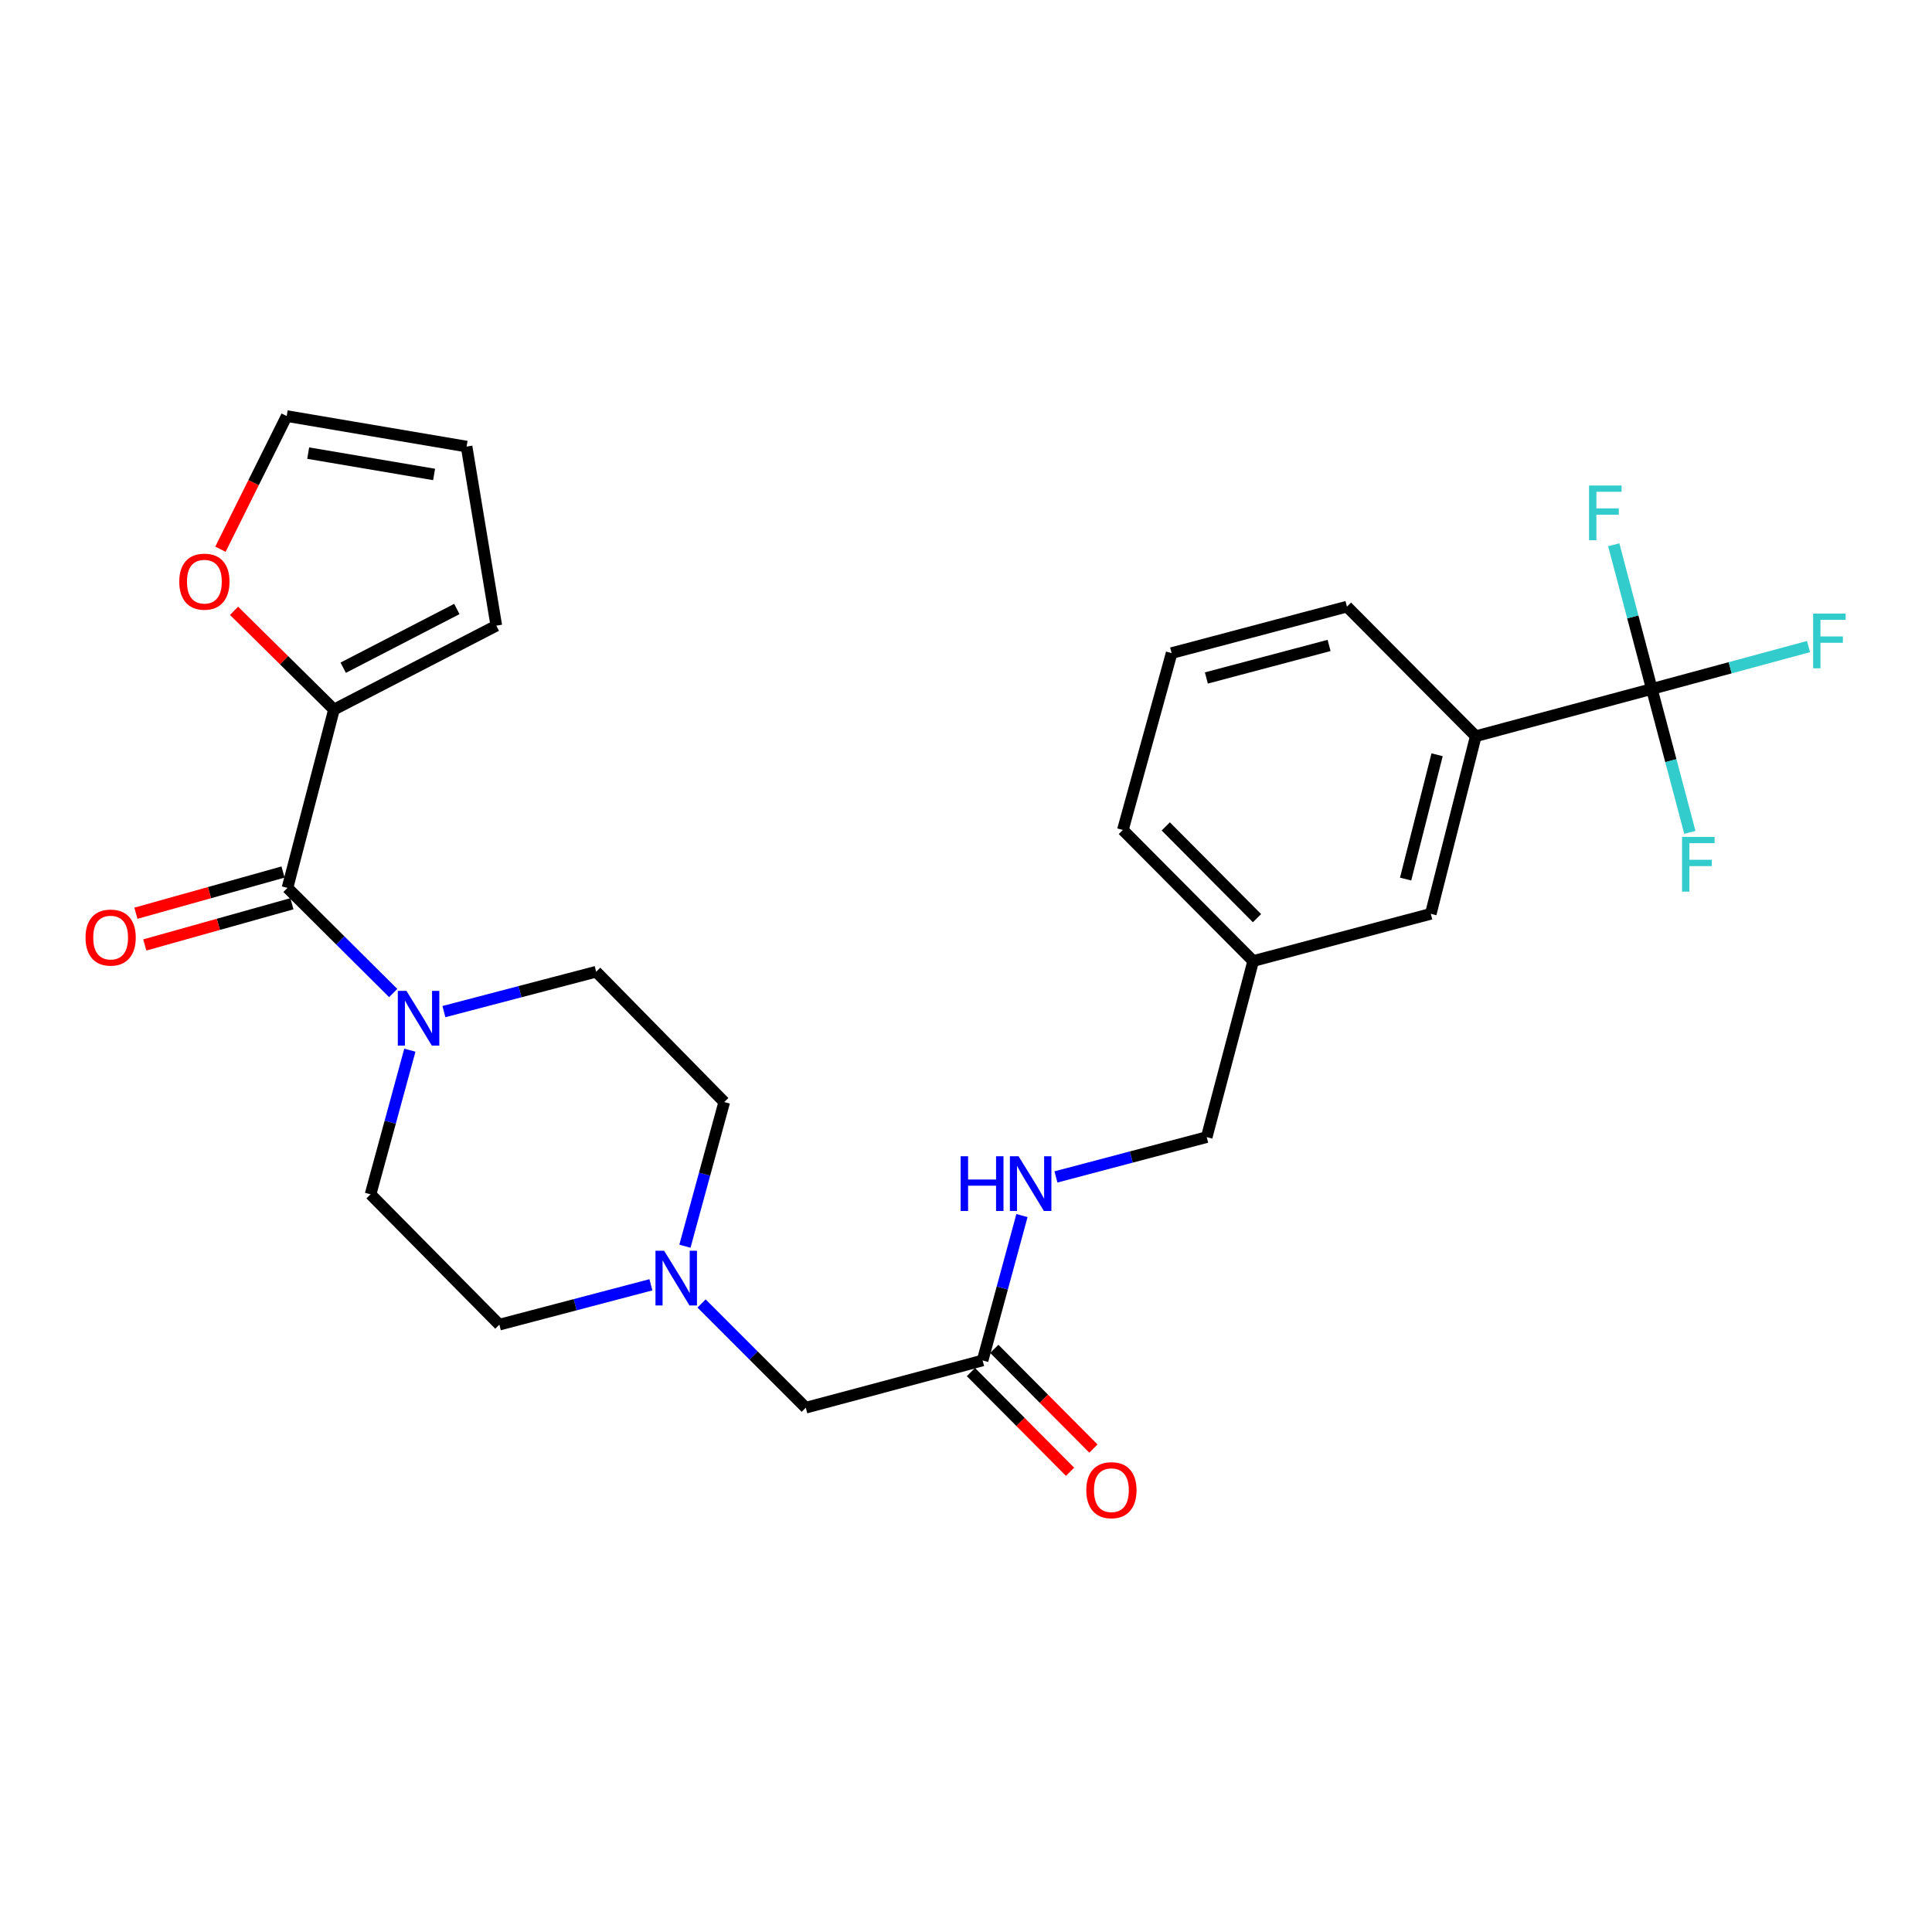 <?xml version='1.0' encoding='iso-8859-1'?>
<svg version='1.1' baseProfile='full'
              xmlns='http://www.w3.org/2000/svg'
                      xmlns:rdkit='http://www.rdkit.org/xml'
                      xmlns:xlink='http://www.w3.org/1999/xlink'
                  xml:space='preserve'
width='1000px' height='1000px' viewBox='0 0 1000 1000'>
<!-- END OF HEADER -->
<rect style='opacity:1.0;fill:#FFFFFF;stroke:none' width='1000' height='1000' x='0' y='0'> </rect>
<path class='bond-1' d='M 148.797,459.567 L 176.156,486.778' style='fill:none;fill-rule:evenodd;stroke:#000000;stroke-width:6px;stroke-linecap:butt;stroke-linejoin:miter;stroke-opacity:1' />
<path class='bond-1' d='M 176.156,486.778 L 203.516,513.988' style='fill:none;fill-rule:evenodd;stroke:#0000FF;stroke-width:6px;stroke-linecap:butt;stroke-linejoin:miter;stroke-opacity:1' />
<path class='bond-2' d='M 148.797,459.567 L 172.863,367.261' style='fill:none;fill-rule:evenodd;stroke:#000000;stroke-width:6px;stroke-linecap:butt;stroke-linejoin:miter;stroke-opacity:1' />
<path class='bond-7' d='M 146.498,451.359 L 108.421,462.025' style='fill:none;fill-rule:evenodd;stroke:#000000;stroke-width:6px;stroke-linecap:butt;stroke-linejoin:miter;stroke-opacity:1' />
<path class='bond-7' d='M 108.421,462.025 L 70.344,472.69' style='fill:none;fill-rule:evenodd;stroke:#FF0000;stroke-width:6px;stroke-linecap:butt;stroke-linejoin:miter;stroke-opacity:1' />
<path class='bond-7' d='M 151.096,467.775 L 113.019,478.441' style='fill:none;fill-rule:evenodd;stroke:#000000;stroke-width:6px;stroke-linecap:butt;stroke-linejoin:miter;stroke-opacity:1' />
<path class='bond-7' d='M 113.019,478.441 L 74.943,489.107' style='fill:none;fill-rule:evenodd;stroke:#FF0000;stroke-width:6px;stroke-linecap:butt;stroke-linejoin:miter;stroke-opacity:1' />
<path class='bond-0' d='M 854.986,356.597 L 763.855,381.061' style='fill:none;fill-rule:evenodd;stroke:#000000;stroke-width:6px;stroke-linecap:butt;stroke-linejoin:miter;stroke-opacity:1' />
<path class='bond-17' d='M 854.986,356.597 L 895.54,345.631' style='fill:none;fill-rule:evenodd;stroke:#000000;stroke-width:6px;stroke-linecap:butt;stroke-linejoin:miter;stroke-opacity:1' />
<path class='bond-17' d='M 895.54,345.631 L 936.094,334.665' style='fill:none;fill-rule:evenodd;stroke:#33CCCC;stroke-width:6px;stroke-linecap:butt;stroke-linejoin:miter;stroke-opacity:1' />
<path class='bond-18' d='M 854.986,356.597 L 845.13,319.289' style='fill:none;fill-rule:evenodd;stroke:#000000;stroke-width:6px;stroke-linecap:butt;stroke-linejoin:miter;stroke-opacity:1' />
<path class='bond-18' d='M 845.13,319.289 L 835.274,281.981' style='fill:none;fill-rule:evenodd;stroke:#33CCCC;stroke-width:6px;stroke-linecap:butt;stroke-linejoin:miter;stroke-opacity:1' />
<path class='bond-19' d='M 854.986,356.597 L 864.83,393.715' style='fill:none;fill-rule:evenodd;stroke:#000000;stroke-width:6px;stroke-linecap:butt;stroke-linejoin:miter;stroke-opacity:1' />
<path class='bond-19' d='M 864.83,393.715 L 874.674,430.833' style='fill:none;fill-rule:evenodd;stroke:#33CCCC;stroke-width:6px;stroke-linecap:butt;stroke-linejoin:miter;stroke-opacity:1' />
<path class='bond-10' d='M 212.143,543.571 L 201.969,580.876' style='fill:none;fill-rule:evenodd;stroke:#0000FF;stroke-width:6px;stroke-linecap:butt;stroke-linejoin:miter;stroke-opacity:1' />
<path class='bond-10' d='M 201.969,580.876 L 191.796,618.181' style='fill:none;fill-rule:evenodd;stroke:#000000;stroke-width:6px;stroke-linecap:butt;stroke-linejoin:miter;stroke-opacity:1' />
<path class='bond-11' d='M 229.764,523.613 L 269.17,513.288' style='fill:none;fill-rule:evenodd;stroke:#0000FF;stroke-width:6px;stroke-linecap:butt;stroke-linejoin:miter;stroke-opacity:1' />
<path class='bond-11' d='M 269.17,513.288 L 308.575,502.964' style='fill:none;fill-rule:evenodd;stroke:#000000;stroke-width:6px;stroke-linecap:butt;stroke-linejoin:miter;stroke-opacity:1' />
<path class='bond-6' d='M 172.863,367.261 L 147.004,341.709' style='fill:none;fill-rule:evenodd;stroke:#000000;stroke-width:6px;stroke-linecap:butt;stroke-linejoin:miter;stroke-opacity:1' />
<path class='bond-6' d='M 147.004,341.709 L 121.146,316.157' style='fill:none;fill-rule:evenodd;stroke:#FF0000;stroke-width:6px;stroke-linecap:butt;stroke-linejoin:miter;stroke-opacity:1' />
<path class='bond-8' d='M 172.863,367.261 L 256.891,323.845' style='fill:none;fill-rule:evenodd;stroke:#000000;stroke-width:6px;stroke-linecap:butt;stroke-linejoin:miter;stroke-opacity:1' />
<path class='bond-8' d='M 177.642,345.603 L 236.461,315.212' style='fill:none;fill-rule:evenodd;stroke:#000000;stroke-width:6px;stroke-linecap:butt;stroke-linejoin:miter;stroke-opacity:1' />
<path class='bond-3' d='M 336.905,665.006 L 297.684,675.32' style='fill:none;fill-rule:evenodd;stroke:#0000FF;stroke-width:6px;stroke-linecap:butt;stroke-linejoin:miter;stroke-opacity:1' />
<path class='bond-3' d='M 297.684,675.32 L 258.463,685.634' style='fill:none;fill-rule:evenodd;stroke:#000000;stroke-width:6px;stroke-linecap:butt;stroke-linejoin:miter;stroke-opacity:1' />
<path class='bond-14' d='M 363.123,674.674 L 390.095,701.654' style='fill:none;fill-rule:evenodd;stroke:#0000FF;stroke-width:6px;stroke-linecap:butt;stroke-linejoin:miter;stroke-opacity:1' />
<path class='bond-14' d='M 390.095,701.654 L 417.068,728.634' style='fill:none;fill-rule:evenodd;stroke:#000000;stroke-width:6px;stroke-linecap:butt;stroke-linejoin:miter;stroke-opacity:1' />
<path class='bond-28' d='M 354.517,645.037 L 364.691,607.732' style='fill:none;fill-rule:evenodd;stroke:#0000FF;stroke-width:6px;stroke-linecap:butt;stroke-linejoin:miter;stroke-opacity:1' />
<path class='bond-28' d='M 364.691,607.732 L 374.864,570.427' style='fill:none;fill-rule:evenodd;stroke:#000000;stroke-width:6px;stroke-linecap:butt;stroke-linejoin:miter;stroke-opacity:1' />
<path class='bond-4' d='M 763.855,381.061 L 740.574,472.988' style='fill:none;fill-rule:evenodd;stroke:#000000;stroke-width:6px;stroke-linecap:butt;stroke-linejoin:miter;stroke-opacity:1' />
<path class='bond-4' d='M 743.836,390.664 L 727.54,455.013' style='fill:none;fill-rule:evenodd;stroke:#000000;stroke-width:6px;stroke-linecap:butt;stroke-linejoin:miter;stroke-opacity:1' />
<path class='bond-29' d='M 763.855,381.061 L 697.177,313.995' style='fill:none;fill-rule:evenodd;stroke:#000000;stroke-width:6px;stroke-linecap:butt;stroke-linejoin:miter;stroke-opacity:1' />
<path class='bond-5' d='M 508.597,704.17 L 417.068,728.634' style='fill:none;fill-rule:evenodd;stroke:#000000;stroke-width:6px;stroke-linecap:butt;stroke-linejoin:miter;stroke-opacity:1' />
<path class='bond-9' d='M 508.597,704.17 L 518.783,666.67' style='fill:none;fill-rule:evenodd;stroke:#000000;stroke-width:6px;stroke-linecap:butt;stroke-linejoin:miter;stroke-opacity:1' />
<path class='bond-9' d='M 518.783,666.67 L 528.969,629.171' style='fill:none;fill-rule:evenodd;stroke:#0000FF;stroke-width:6px;stroke-linecap:butt;stroke-linejoin:miter;stroke-opacity:1' />
<path class='bond-16' d='M 502.552,710.179 L 528.203,735.984' style='fill:none;fill-rule:evenodd;stroke:#000000;stroke-width:6px;stroke-linecap:butt;stroke-linejoin:miter;stroke-opacity:1' />
<path class='bond-16' d='M 528.203,735.984 L 553.855,761.789' style='fill:none;fill-rule:evenodd;stroke:#FF0000;stroke-width:6px;stroke-linecap:butt;stroke-linejoin:miter;stroke-opacity:1' />
<path class='bond-16' d='M 514.642,698.16 L 540.294,723.965' style='fill:none;fill-rule:evenodd;stroke:#000000;stroke-width:6px;stroke-linecap:butt;stroke-linejoin:miter;stroke-opacity:1' />
<path class='bond-16' d='M 540.294,723.965 L 565.946,749.77' style='fill:none;fill-rule:evenodd;stroke:#FF0000;stroke-width:6px;stroke-linecap:butt;stroke-linejoin:miter;stroke-opacity:1' />
<path class='bond-13' d='M 114.104,284.271 L 131.252,249.812' style='fill:none;fill-rule:evenodd;stroke:#FF0000;stroke-width:6px;stroke-linecap:butt;stroke-linejoin:miter;stroke-opacity:1' />
<path class='bond-13' d='M 131.252,249.812 L 148.399,215.353' style='fill:none;fill-rule:evenodd;stroke:#000000;stroke-width:6px;stroke-linecap:butt;stroke-linejoin:miter;stroke-opacity:1' />
<path class='bond-15' d='M 256.891,323.845 L 241.501,231.141' style='fill:none;fill-rule:evenodd;stroke:#000000;stroke-width:6px;stroke-linecap:butt;stroke-linejoin:miter;stroke-opacity:1' />
<path class='bond-23' d='M 546.555,609.18 L 585.573,598.872' style='fill:none;fill-rule:evenodd;stroke:#0000FF;stroke-width:6px;stroke-linecap:butt;stroke-linejoin:miter;stroke-opacity:1' />
<path class='bond-23' d='M 585.573,598.872 L 624.59,588.564' style='fill:none;fill-rule:evenodd;stroke:#000000;stroke-width:6px;stroke-linecap:butt;stroke-linejoin:miter;stroke-opacity:1' />
<path class='bond-20' d='M 191.796,618.181 L 258.463,685.634' style='fill:none;fill-rule:evenodd;stroke:#000000;stroke-width:6px;stroke-linecap:butt;stroke-linejoin:miter;stroke-opacity:1' />
<path class='bond-21' d='M 308.575,502.964 L 374.864,570.427' style='fill:none;fill-rule:evenodd;stroke:#000000;stroke-width:6px;stroke-linecap:butt;stroke-linejoin:miter;stroke-opacity:1' />
<path class='bond-12' d='M 740.574,472.988 L 648.647,497.433' style='fill:none;fill-rule:evenodd;stroke:#000000;stroke-width:6px;stroke-linecap:butt;stroke-linejoin:miter;stroke-opacity:1' />
<path class='bond-27' d='M 148.399,215.353 L 241.501,231.141' style='fill:none;fill-rule:evenodd;stroke:#000000;stroke-width:6px;stroke-linecap:butt;stroke-linejoin:miter;stroke-opacity:1' />
<path class='bond-27' d='M 159.514,234.529 L 224.685,245.581' style='fill:none;fill-rule:evenodd;stroke:#000000;stroke-width:6px;stroke-linecap:butt;stroke-linejoin:miter;stroke-opacity:1' />
<path class='bond-22' d='M 648.647,497.433 L 624.59,588.564' style='fill:none;fill-rule:evenodd;stroke:#000000;stroke-width:6px;stroke-linecap:butt;stroke-linejoin:miter;stroke-opacity:1' />
<path class='bond-26' d='M 648.647,497.433 L 581.194,429.591' style='fill:none;fill-rule:evenodd;stroke:#000000;stroke-width:6px;stroke-linecap:butt;stroke-linejoin:miter;stroke-opacity:1' />
<path class='bond-26' d='M 650.619,475.236 L 603.401,427.747' style='fill:none;fill-rule:evenodd;stroke:#000000;stroke-width:6px;stroke-linecap:butt;stroke-linejoin:miter;stroke-opacity:1' />
<path class='bond-24' d='M 697.177,313.995 L 606.434,338.043' style='fill:none;fill-rule:evenodd;stroke:#000000;stroke-width:6px;stroke-linecap:butt;stroke-linejoin:miter;stroke-opacity:1' />
<path class='bond-24' d='M 687.933,334.082 L 624.413,350.915' style='fill:none;fill-rule:evenodd;stroke:#000000;stroke-width:6px;stroke-linecap:butt;stroke-linejoin:miter;stroke-opacity:1' />
<path class='bond-25' d='M 606.434,338.043 L 581.194,429.591' style='fill:none;fill-rule:evenodd;stroke:#000000;stroke-width:6px;stroke-linecap:butt;stroke-linejoin:miter;stroke-opacity:1' />
<path  class='atom-2' d='M 210.388 512.889
L 219.668 527.889
Q 220.588 529.369, 222.068 532.049
Q 223.548 534.729, 223.628 534.889
L 223.628 512.889
L 227.388 512.889
L 227.388 541.209
L 223.508 541.209
L 213.548 524.809
Q 212.388 522.889, 211.148 520.689
Q 209.948 518.489, 209.588 517.809
L 209.588 541.209
L 205.908 541.209
L 205.908 512.889
L 210.388 512.889
' fill='#0000FF'/>
<path  class='atom-4' d='M 343.752 647.399
L 353.032 662.399
Q 353.952 663.879, 355.432 666.559
Q 356.912 669.239, 356.992 669.399
L 356.992 647.399
L 360.752 647.399
L 360.752 675.719
L 356.872 675.719
L 346.912 659.319
Q 345.752 657.399, 344.512 655.199
Q 343.312 652.999, 342.952 652.319
L 342.952 675.719
L 339.272 675.719
L 339.272 647.399
L 343.752 647.399
' fill='#0000FF'/>
<path  class='atom-7' d='M 92.788 301.062
Q 92.788 294.262, 96.148 290.462
Q 99.508 286.662, 105.788 286.662
Q 112.068 286.662, 115.428 290.462
Q 118.788 294.262, 118.788 301.062
Q 118.788 307.942, 115.388 311.862
Q 111.988 315.742, 105.788 315.742
Q 99.548 315.742, 96.148 311.862
Q 92.788 307.982, 92.788 301.062
M 105.788 312.542
Q 110.108 312.542, 112.428 309.662
Q 114.788 306.742, 114.788 301.062
Q 114.788 295.502, 112.428 292.702
Q 110.108 289.862, 105.788 289.862
Q 101.468 289.862, 99.108 292.662
Q 96.788 295.462, 96.788 301.062
Q 96.788 306.782, 99.108 309.662
Q 101.468 312.542, 105.788 312.542
' fill='#FF0000'/>
<path  class='atom-8' d='M 44.267 485.286
Q 44.267 478.486, 47.627 474.686
Q 50.987 470.886, 57.267 470.886
Q 63.547 470.886, 66.907 474.686
Q 70.267 478.486, 70.267 485.286
Q 70.267 492.166, 66.867 496.086
Q 63.467 499.966, 57.267 499.966
Q 51.027 499.966, 47.627 496.086
Q 44.267 492.206, 44.267 485.286
M 57.267 496.766
Q 61.587 496.766, 63.907 493.886
Q 66.267 490.966, 66.267 485.286
Q 66.267 479.726, 63.907 476.926
Q 61.587 474.086, 57.267 474.086
Q 52.947 474.086, 50.587 476.886
Q 48.267 479.686, 48.267 485.286
Q 48.267 491.006, 50.587 493.886
Q 52.947 496.766, 57.267 496.766
' fill='#FF0000'/>
<path  class='atom-10' d='M 497.239 598.48
L 501.079 598.48
L 501.079 610.52
L 515.559 610.52
L 515.559 598.48
L 519.399 598.48
L 519.399 626.8
L 515.559 626.8
L 515.559 613.72
L 501.079 613.72
L 501.079 626.8
L 497.239 626.8
L 497.239 598.48
' fill='#0000FF'/>
<path  class='atom-10' d='M 527.199 598.48
L 536.479 613.48
Q 537.399 614.96, 538.879 617.64
Q 540.359 620.32, 540.439 620.48
L 540.439 598.48
L 544.199 598.48
L 544.199 626.8
L 540.319 626.8
L 530.359 610.4
Q 529.199 608.48, 527.959 606.28
Q 526.759 604.08, 526.399 603.4
L 526.399 626.8
L 522.719 626.8
L 522.719 598.48
L 527.199 598.48
' fill='#0000FF'/>
<path  class='atom-17' d='M 562.265 771.315
Q 562.265 764.515, 565.625 760.715
Q 568.985 756.915, 575.265 756.915
Q 581.545 756.915, 584.905 760.715
Q 588.265 764.515, 588.265 771.315
Q 588.265 778.195, 584.865 782.115
Q 581.465 785.995, 575.265 785.995
Q 569.025 785.995, 565.625 782.115
Q 562.265 778.235, 562.265 771.315
M 575.265 782.795
Q 579.585 782.795, 581.905 779.915
Q 584.265 776.995, 584.265 771.315
Q 584.265 765.755, 581.905 762.955
Q 579.585 760.115, 575.265 760.115
Q 570.945 760.115, 568.585 762.915
Q 566.265 765.715, 566.265 771.315
Q 566.265 777.035, 568.585 779.915
Q 570.945 782.795, 575.265 782.795
' fill='#FF0000'/>
<path  class='atom-18' d='M 938.474 317.584
L 955.314 317.584
L 955.314 320.824
L 942.274 320.824
L 942.274 329.424
L 953.874 329.424
L 953.874 332.704
L 942.274 332.704
L 942.274 345.904
L 938.474 345.904
L 938.474 317.584
' fill='#33CCCC'/>
<path  class='atom-19' d='M 822.49 251.305
L 839.33 251.305
L 839.33 254.545
L 826.29 254.545
L 826.29 263.145
L 837.89 263.145
L 837.89 266.425
L 826.29 266.425
L 826.29 279.625
L 822.49 279.625
L 822.49 251.305
' fill='#33CCCC'/>
<path  class='atom-20' d='M 870.632 433.18
L 887.472 433.18
L 887.472 436.42
L 874.432 436.42
L 874.432 445.02
L 886.032 445.02
L 886.032 448.3
L 874.432 448.3
L 874.432 461.5
L 870.632 461.5
L 870.632 433.18
' fill='#33CCCC'/>
</svg>
